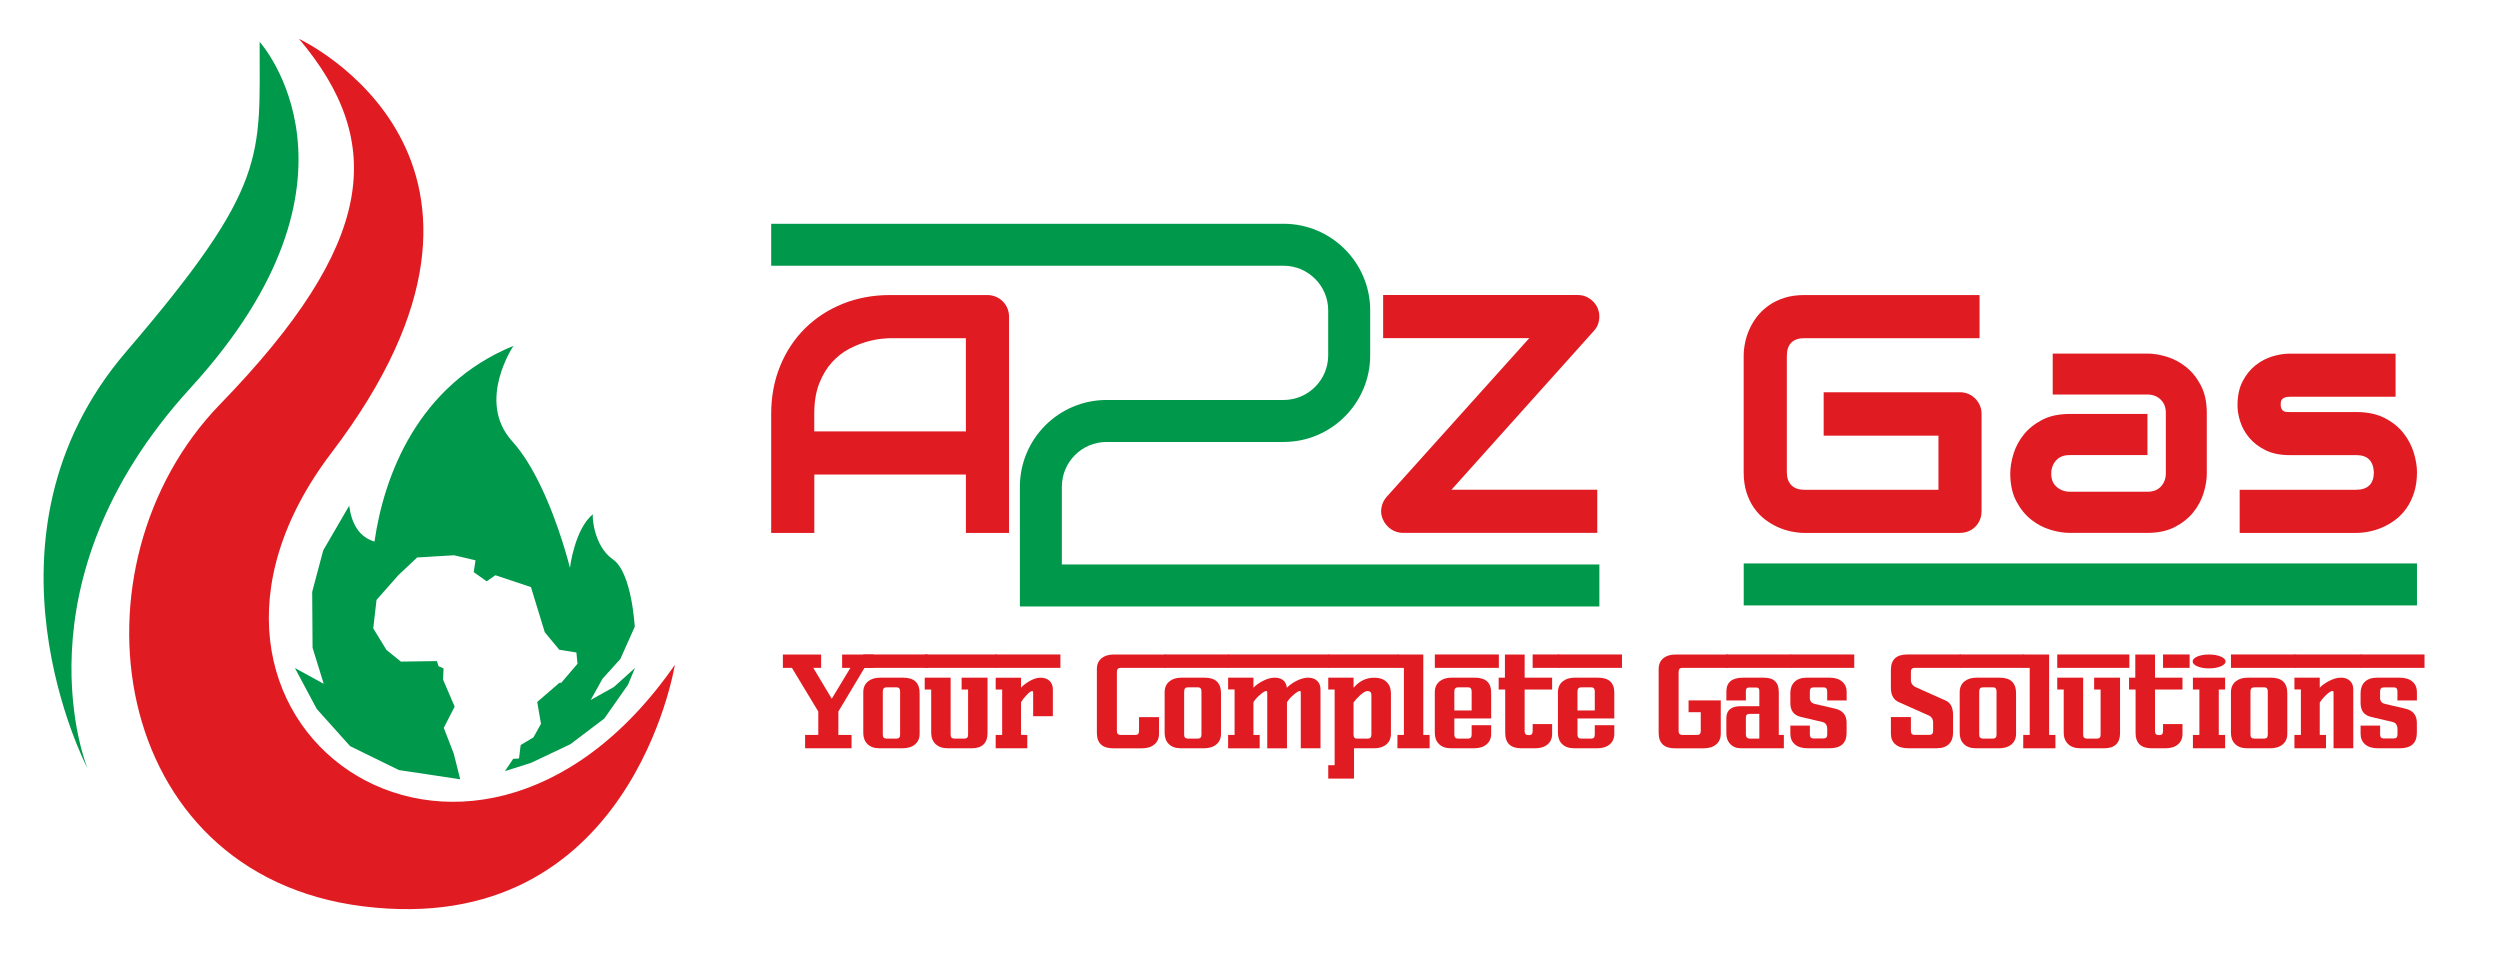 <svg xmlns="http://www.w3.org/2000/svg" xmlns:i="http://ns.adobe.com/AdobeIllustrator/10.0/" id="Layer_1" data-name="Layer 1" viewBox="0 0 1063.23 412.74"><defs><style>      .cls-1 {        fill: #e11b22;      }      .cls-1, .cls-2 {        stroke-width: 0px;      }      .cls-2 {        fill: #00984a;      }    </style></defs><g><path class="cls-1" d="M287.01,282.76s-18.61,116.88-132.55,102.7c-109.07-13.58-127.14-145.27-60.82-213.58C159.96,103.55,164.35,60.66,127.18,16.54c0,0,109.15,50.68,13.83,175.97-86.63,113.86,57.9,216.96,146,90.25Z"></path><path class="cls-2" d="M37.2,326.75s-51.42-98,16.45-177.17c60.83-70.96,56.67-82.65,56.78-131.77,0,0,52.38,57.7-29.35,147.11C4.88,248.26,37.2,326.75,37.2,326.75Z"></path><path class="cls-2" d="M66.6,173.87"></path><path class="cls-2" d="M195.74,331.43l-26.07-3.92-20.78-10.18-14.17-15.8-9.3-17.42,12.25,6.71-4.74-15.34-.16-23.76,4.69-17.64,11.04-19c1.05,7.71,4.19,13.26,10.77,15.25,4.01-28.02,18.43-66.61,59.1-83.24,0,0-15.95,23.56-.56,40.54,4.6,5.08,8.62,11.81,12,18.79,8.15,16.82,12.58,35.07,12.58,35.07,0,0,1.99-16.51,9.77-22.78-.39.92.42,13.61,8.5,19.18,8.08,5.57,9.29,28.66,9.29,28.66l-6.11,13.69-7.58,8.4-5.04,9.05,9.85-5.51,8.98-8.08-2.97,7.11-10.07,14.37-14.45,10.94-16.73,7.92-11.09,3.52,3.51-5.22,2.48-.17.71-5.71,5.44-3.28,3.2-5.75-1.6-9.29,9.39-8.11.83-.06,6.91-8.07-.47-4.8-7.27-1.16-6.18-7.45-5.88-19.22-15.13-5.04-3.69,2.6-5.52-3.91.76-5.03-9.13-2.14-15.69.94-7.92,7.45-9.36,10.59-1.38,12.12,5.6,9.15,6.14,4.97,15.32-.22.7,2.16,2.14.96-.23,4.71,4.94,11.55-4.63,9.02,4.23,10.9,2.76,10.96Z"></path></g><path class="cls-1" d="M1027.92,200.89c0,3.15-.4,5.99-1.2,8.5-.8,2.52-1.86,4.73-3.18,6.63-1.32,1.9-2.85,3.53-4.58,4.87-1.74,1.34-3.56,2.43-5.47,3.28-1.9.85-3.83,1.47-5.78,1.87-1.95.4-3.8.6-5.54.6h-49.66v-18.34h49.52c2.49,0,4.37-.63,5.65-1.9,1.27-1.27,1.9-3.1,1.9-5.5-.23-4.89-2.7-7.34-7.41-7.34h-28.43c-4.05,0-7.48-.71-10.3-2.12-2.82-1.41-5.11-3.18-6.88-5.29-1.76-2.12-3.03-4.4-3.81-6.84-.78-2.44-1.16-4.73-1.16-6.84,0-4.09.73-7.54,2.19-10.33,1.46-2.8,3.29-5.07,5.5-6.81,2.21-1.74,4.61-3,7.2-3.77,2.59-.78,5.01-1.16,7.27-1.16h45.07v18.34h-44.93c-.94,0-1.68.11-2.22.32-.54.21-.94.5-1.2.85-.26.35-.42.73-.46,1.13-.05.4-.07.79-.07,1.16.04.75.19,1.34.42,1.76.23.42.53.73.88.92.35.19.75.29,1.2.32.45.02.88.04,1.31.04h28.43c4.7,0,8.7.85,11.99,2.54,3.29,1.69,5.95,3.82,7.97,6.38,2.02,2.57,3.49,5.35,4.41,8.36.92,3.01,1.37,5.81,1.37,8.39Z"></path><path class="cls-2" d="M680.2,257.92h-246.45v-50.94c0-20.33,16.54-36.87,36.87-36.87h75.27c10.47,0,18.98-8.52,18.98-18.98v-19.13c0-10.47-8.52-18.98-18.98-18.98h-217.91v-17.85h217.91c20.31,0,36.84,16.52,36.84,36.83v19.13c0,20.31-16.52,36.84-36.84,36.84h-75.27c-10.49,0-19.02,8.53-19.02,19.02v33.09h228.6v17.85Z"></path><path class="cls-1" d="M429.13,226.64h-18.34v-24.83h-64.47v24.83h-18.34v-50.58c0-7.38,1.27-14.18,3.81-20.39,2.54-6.21,6.07-11.54,10.58-16.01,4.51-4.47,9.85-7.95,16.01-10.44,6.16-2.49,12.89-3.74,20.18-3.74h41.34c1.27,0,2.47.24,3.6.7,1.13.47,2.12,1.13,2.96,1.98.85.85,1.5,1.83,1.98,2.96.47,1.13.7,2.33.7,3.6v91.92ZM346.31,183.47h64.47v-39.64h-32.24c-.57,0-1.75.08-3.56.25-1.81.17-3.9.58-6.28,1.23-2.38.66-4.88,1.67-7.51,3.03-2.63,1.36-5.05,3.24-7.27,5.64-2.21,2.4-4.03,5.4-5.47,8.99-1.44,3.6-2.15,7.96-2.15,13.09v7.41Z"></path><path class="cls-1" d="M679.44,130.98c.7,1.65.92,3.37.63,5.18-.28,1.81-1.03,3.35-2.26,4.62l-60.52,67.51h62.01v18.34h-82.67c-1.79,0-3.45-.5-4.97-1.52-1.53-1.01-2.67-2.34-3.42-3.99-.8-1.65-1.05-3.36-.74-5.15.31-1.79,1.05-3.34,2.22-4.66l60.67-67.51h-62.15v-18.34h82.82c1.79,0,3.44.51,4.97,1.52,1.53,1.01,2.67,2.34,3.42,3.99Z"></path><path class="cls-1" d="M842.74,217.4c0,1.32-.24,2.54-.7,3.67-.47,1.13-1.12,2.11-1.94,2.93-.82.82-1.8,1.47-2.93,1.94-1.13.47-2.35.7-3.67.7h-66.17c-1.69,0-3.51-.2-5.47-.6-1.95-.4-3.88-1.02-5.79-1.87-1.9-.85-3.73-1.94-5.47-3.28-1.74-1.34-3.28-2.96-4.62-4.87-1.34-1.9-2.41-4.11-3.21-6.63-.8-2.52-1.2-5.35-1.2-8.5v-49.66c0-1.69.2-3.51.6-5.47.4-1.95,1.02-3.88,1.87-5.78.85-1.9,1.95-3.73,3.32-5.47,1.36-1.74,3-3.28,4.9-4.62,1.9-1.34,4.1-2.41,6.6-3.21,2.49-.8,5.31-1.2,8.47-1.2h74.56v18.34h-74.56c-2.4,0-4.23.63-5.5,1.9-1.27,1.27-1.9,3.15-1.9,5.64v49.52c0,2.35.65,4.18,1.94,5.47,1.29,1.29,3.11,1.94,5.47,1.94h57.07v-23h-48.82v-18.48h57.92c1.32,0,2.54.25,3.67.74,1.13.49,2.1,1.16,2.93,2.01.82.85,1.47,1.82,1.94,2.93.47,1.11.7,2.29.7,3.56v41.34Z"></path><path class="cls-1" d="M938.54,201.38c0,2.54-.45,5.28-1.34,8.22-.89,2.94-2.34,5.67-4.34,8.18-2,2.52-4.61,4.62-7.83,6.31-3.22,1.69-7.14,2.54-11.74,2.54h-33.09c-2.54,0-5.28-.45-8.22-1.34-2.94-.89-5.67-2.34-8.18-4.34-2.52-2-4.62-4.61-6.31-7.83-1.69-3.22-2.54-7.14-2.54-11.75,0-2.54.45-5.29,1.34-8.25.89-2.96,2.34-5.7,4.34-8.22,2-2.52,4.61-4.62,7.83-6.31,3.22-1.69,7.14-2.54,11.74-2.54h33.09v17.49h-33.09c-2.49,0-4.42.76-5.78,2.29-1.37,1.53-2.05,3.42-2.05,5.68,0,2.4.79,4.27,2.36,5.61,1.57,1.34,3.44,2.01,5.61,2.01h32.94c2.49,0,4.42-.75,5.78-2.26,1.37-1.5,2.05-3.39,2.05-5.64v-25.61c0-2.4-.74-4.3-2.22-5.71-1.48-1.41-3.35-2.12-5.61-2.12h-40.28v-17.42h40.28c2.54,0,5.28.45,8.22,1.34,2.94.89,5.67,2.34,8.18,4.34,2.52,2,4.62,4.61,6.31,7.83,1.69,3.22,2.54,7.14,2.54,11.74v25.75Z"></path><rect class="cls-2" x="741.59" y="239.63" width="286.33" height="17.85"></rect><g><path class="cls-1" d="M371.53,278.35v5.69h-3.87l-11.11,18.57v9.95h5.61v5.68h-19.76v-5.68h5.61v-9.95l-11.2-18.56h-3.86v-5.69h16.26v5.69h-3.32l7.85,13.12,7.92-13.12h-3.51v-5.69h13.37Z"></path><path class="cls-1" d="M394.58,278.35v5.69h-27.43v-5.69h27.43ZM391.11,294.82v17.29c0,1.89-.66,3.39-1.98,4.49-1.32,1.1-3.08,1.64-5.3,1.64h-9.76c-2.27,0-4.01-.62-5.21-1.87-1.15-1.14-1.72-2.72-1.72-4.74v-17.23c0-2.07.74-3.66,2.23-4.77,1.28-.95,2.9-1.42,4.87-1.42h9.94c4.62,0,6.93,2.2,6.93,6.6ZM382.81,312.43v-18.35c0-1.17-.46-1.75-1.37-1.75h-4.5c-.99,0-1.49.59-1.49,1.78v18.38c0,1.09.53,1.63,1.6,1.63h4.27c.99,0,1.49-.56,1.49-1.69Z"></path><path class="cls-1" d="M423.95,278.35v5.69h-30.67v-5.69h30.67ZM420,311.64c0,4.4-2.25,6.6-6.76,6.6h-10.08c-2.29,0-4.05-.6-5.28-1.81-1.23-1.2-1.85-2.8-1.85-4.8v-18.39h-2.75v-5.03h11.02v24.28c0,1.09.54,1.63,1.63,1.63h4.27c1.01,0,1.52-.53,1.52-1.6v-19.28h-2.75v-5.03h11.02v23.42Z"></path><path class="cls-1" d="M450.98,278.35v5.69h-27.52v-5.69h27.52ZM447.78,304.59h-8.39v-9.77c0-.4-.03-.65-.09-.76-.06-.11-.18-.16-.37-.16-.5,0-1.36.66-2.58,1.98-.84.89-1.55,1.82-2.12,2.81v13.87h2.66v5.68h-13.43v-5.68h2.75v-19.31h-2.75v-5.03h10.77v4.26c.78-.9,1.88-1.77,3.29-2.62,1.81-1.1,3.47-1.65,4.98-1.65,1.62,0,2.91.45,3.85,1.35.94.9,1.42,2.1,1.42,3.6v11.43Z"></path><path class="cls-1" d="M495.82,278.35v5.69h-19.33c-.99,0-1.49.59-1.49,1.77v25.12c0,1.08.53,1.63,1.6,1.63h6.36c.97,0,1.46-.57,1.46-1.71v-5.87h8.5v7.11c0,1.9-.65,3.4-1.96,4.5-1.31,1.11-3.07,1.66-5.28,1.66h-12.26c-4.62,0-6.93-2.2-6.93-6.6v-27.09c0-2.09.73-3.68,2.2-4.77,1.28-.95,2.9-1.42,4.87-1.42h22.25Z"></path><path class="cls-1" d="M522.74,278.35v5.69h-27.43v-5.69h27.43ZM519.28,294.82v17.29c0,1.89-.66,3.39-1.98,4.49-1.32,1.1-3.08,1.64-5.3,1.64h-9.76c-2.27,0-4.01-.62-5.21-1.87-1.15-1.14-1.72-2.72-1.72-4.74v-17.23c0-2.07.74-3.66,2.23-4.77,1.28-.95,2.9-1.42,4.87-1.42h9.94c4.62,0,6.93,2.2,6.93,6.6ZM510.97,312.43v-18.35c0-1.17-.46-1.75-1.37-1.75h-4.5c-.99,0-1.49.59-1.49,1.78v18.38c0,1.09.53,1.63,1.6,1.63h4.27c.99,0,1.49-.56,1.49-1.69Z"></path><path class="cls-1" d="M565.32,278.35v5.69h-43.01v-5.69h43.01ZM561.6,318.24h-8.39v-23.45c0-.4-.03-.65-.09-.76s-.18-.16-.37-.16c-.53,0-1.52.64-2.96,1.93-1.04.93-1.86,1.89-2.45,2.88v19.57h-8.39v-23.45c0-.4-.03-.65-.09-.76s-.18-.16-.37-.16c-.53,0-1.53.64-2.98,1.92-1.05.93-1.86,1.88-2.43,2.87v13.89h2.66v5.68h-13.43v-5.68h2.75v-19.33h-2.75v-5.03h10.77v4.29c.84-.93,2.04-1.83,3.61-2.69,1.95-1.07,3.74-1.6,5.38-1.6,3.11,0,4.86,1.43,5.24,4.29.86-.93,2.06-1.83,3.61-2.69,1.96-1.07,3.77-1.6,5.41-1.6s2.91.45,3.85,1.35c.94.9,1.42,2.1,1.42,3.6v25.11Z"></path><path class="cls-1" d="M594.73,278.35v5.69h-29.84v-5.69h29.84ZM591.55,312.08c0,2.07-.75,3.65-2.23,4.74-1.28.95-2.9,1.42-4.87,1.42h-8.59v12.88h-10.97v-5.68h2.72v-32.19h-2.72v-5.03h10.77v4.26c2.46-2.84,5.37-4.26,8.73-4.26,2.35,0,4.14.62,5.38,1.87,1.18,1.17,1.78,2.75,1.78,4.77v17.23ZM583.24,295.5c0-1.07-.57-1.6-1.72-1.6-.74,0-1.81.63-3.21,1.9-1.14,1.07-2.03,2.06-2.66,2.97v13.61c0,1.17.47,1.75,1.4,1.75h4.7c.99,0,1.49-.59,1.49-1.78v-16.84Z"></path><path class="cls-1" d="M608.01,318.24h-13.69v-5.68h2.75v-28.51h-2.75v-5.69h11v34.2h2.69v5.68Z"></path><path class="cls-1" d="M637.45,278.35v5.69h-27.23v-5.69h27.23ZM634.18,305.57h-15.66v6.93c0,1.09.53,1.63,1.6,1.63h4.27c.99,0,1.49-.56,1.49-1.69v-4.03h8.3v3.7c0,1.89-.66,3.39-1.98,4.49-1.32,1.1-3.08,1.64-5.3,1.64h-9.76c-2.27,0-4.01-.62-5.21-1.87-1.15-1.14-1.72-2.72-1.72-4.74v-17.23c0-2.07.74-3.66,2.23-4.77,1.28-.95,2.9-1.42,4.87-1.42h9.94c4.62,0,6.93,2.12,6.93,6.37v10.98ZM625.88,302.16v-8.08c0-1.17-.46-1.75-1.37-1.75h-4.5c-.99,0-1.49.6-1.49,1.79v8.04h7.36Z"></path><path class="cls-1" d="M660.1,293.25h-11.68v17.77c0,1.07.53,1.6,1.59,1.6h.43c.93,0,1.39-.56,1.39-1.69v-2.99h8.28v4.17c0,1.89-.65,3.39-1.95,4.49-1.3,1.1-3.06,1.64-5.29,1.64h-5.86c-4.58,0-6.86-2.2-6.86-6.6v-18.39h-2.78v-5.03h2.66v-9.86h8.39v9.86h11.68v5.03ZM663.13,278.35v5.69h-11.31v-5.69h11.31Z"></path><path class="cls-1" d="M689.82,278.35v5.69h-27.23v-5.69h27.23ZM686.55,305.57h-15.66v6.93c0,1.09.53,1.63,1.6,1.63h4.27c.99,0,1.49-.56,1.49-1.69v-4.03h8.3v3.7c0,1.89-.66,3.39-1.98,4.49-1.32,1.1-3.08,1.64-5.3,1.64h-9.76c-2.27,0-4.01-.62-5.21-1.87-1.15-1.14-1.72-2.72-1.72-4.74v-17.23c0-2.07.74-3.66,2.23-4.77,1.28-.95,2.9-1.42,4.87-1.42h9.94c4.62,0,6.93,2.12,6.93,6.37v10.98ZM678.25,302.16v-8.08c0-1.17-.46-1.75-1.37-1.75h-4.5c-.99,0-1.49.6-1.49,1.79v8.04h7.36Z"></path><path class="cls-1" d="M734.89,278.35v5.69h-19.5c-.99,0-1.49.59-1.49,1.77v25.12c0,1.08.53,1.63,1.6,1.63h6.36c.97,0,1.46-.57,1.46-1.71v-7.97h-5.18v-5h13.69v14.21c0,1.9-.65,3.4-1.96,4.5-1.31,1.11-3.07,1.66-5.28,1.66h-12.25c-4.62,0-6.93-2.2-6.93-6.6v-27.09c0-2.09.74-3.69,2.23-4.8,1.26-.93,2.88-1.39,4.87-1.39h22.39Z"></path><path class="cls-1" d="M761.8,278.35v5.69h-27.6v-5.69h27.6ZM758.65,318.24h-18.15c-2,0-3.58-.63-4.72-1.89-1.05-1.14-1.58-2.59-1.58-4.35v-6.5c0-3.45,2.04-5.17,6.13-5.17h7.9v-6.48c0-.97-.4-1.45-1.2-1.45h-3.15c-.92,0-1.37.44-1.37,1.33v4.17h-8.3v-3.76c0-3.95,2.35-5.92,7.04-5.92h9.02c4.16,0,6.24,2.03,6.24,6.09v18.25h2.15v5.68ZM748.23,314.12v-10.51h-4.12c-1.07,0-1.6.49-1.6,1.48v7.25c0,1.18.56,1.78,1.69,1.78h4.04Z"></path><path class="cls-1" d="M788.6,278.35v5.69h-27.2v-5.69h27.2ZM785.34,297.9h-8.25v-3.85c0-1.14-.49-1.72-1.46-1.72h-4.32c-1.07,0-1.6.54-1.6,1.63v2.79c0,1.42.69,2.29,2.06,2.61l8.71,2.03c3.25.75,4.87,2.76,4.87,6.04v4.2c0,4.4-2.42,6.6-7.24,6.6h-9.39c-2.29,0-4.08-.55-5.37-1.66-1.29-1.11-1.93-2.62-1.93-4.53v-3.46h8.3v3.73c0,1.17.49,1.75,1.47,1.75h4.31c1.07,0,1.61-.54,1.61-1.63v-2.22c0-1.78-.67-2.82-2-3.14l-9.28-2.19c-2.94-.69-4.41-2.66-4.41-5.89v-4.17c0-2.01.57-3.6,1.72-4.77,1.22-1.22,2.97-1.84,5.24-1.84h9.74c2.23,0,4,.54,5.3,1.63,1.3,1.09,1.95,2.59,1.95,4.5v3.55Z"></path><path class="cls-1" d="M833.93,278.35v5.69h-19.61c-1.09,0-1.63.54-1.63,1.62v3.56c0,1.41.75,2.46,2.24,3.12l12.59,5.62c2.07.93,3.1,2.97,3.1,6.12v7.55c0,2.01-.56,3.6-1.69,4.76-1.22,1.22-2.97,1.83-5.24,1.83h-12.23c-2.29,0-4.08-.55-5.35-1.64-1.28-1.1-1.92-2.6-1.92-4.52v-7.11h8.5v5.87c0,1.14.5,1.71,1.49,1.71h6.33c1.09,0,1.63-.54,1.63-1.62v-3.58c0-1.5-.66-2.53-1.98-3.1l-12.6-5.61c-2.25-.99-3.38-3.03-3.38-6.13v-7.55c0-4.4,2.32-6.6,6.96-6.6h22.79Z"></path><path class="cls-1" d="M860.87,278.35v5.69h-27.43v-5.69h27.43ZM857.41,294.82v17.29c0,1.89-.66,3.39-1.98,4.49-1.32,1.1-3.08,1.64-5.3,1.64h-9.76c-2.27,0-4.01-.62-5.21-1.87-1.15-1.14-1.72-2.72-1.72-4.74v-17.23c0-2.07.74-3.66,2.23-4.77,1.28-.95,2.9-1.42,4.87-1.42h9.94c4.62,0,6.93,2.2,6.93,6.6ZM849.11,312.43v-18.35c0-1.17-.46-1.75-1.37-1.75h-4.5c-.99,0-1.49.59-1.49,1.78v18.38c0,1.09.53,1.63,1.6,1.63h4.27c.99,0,1.49-.56,1.49-1.69Z"></path><path class="cls-1" d="M874.16,318.24h-13.69v-5.68h2.75v-28.51h-2.75v-5.69h11v34.2h2.69v5.68Z"></path><path class="cls-1" d="M905.6,278.35v5.69h-30.67v-5.69h30.67ZM901.65,311.64c0,4.4-2.25,6.6-6.76,6.6h-10.08c-2.29,0-4.05-.6-5.28-1.81-1.23-1.2-1.85-2.8-1.85-4.8v-18.39h-2.75v-5.03h11.02v24.28c0,1.09.54,1.63,1.63,1.63h4.27c1.01,0,1.52-.53,1.52-1.6v-19.28h-2.75v-5.03h11.02v23.42Z"></path><path class="cls-1" d="M928.19,293.25h-11.68v17.77c0,1.07.53,1.6,1.59,1.6h.43c.93,0,1.39-.56,1.39-1.69v-2.99h8.28v4.17c0,1.89-.65,3.39-1.95,4.49-1.3,1.1-3.06,1.64-5.29,1.64h-5.86c-4.58,0-6.86-2.2-6.86-6.6v-18.39h-2.78v-5.03h2.66v-9.86h8.39v9.86h11.68v5.03ZM931.23,278.35v5.69h-11.31v-5.69h11.31Z"></path><path class="cls-1" d="M946.49,281.32c0,.81-.67,1.5-2,2.07-1.34.57-3.02.86-5.04.86s-3.61-.29-4.94-.86-1.99-1.26-1.99-2.07.66-1.53,1.99-2.1,2.97-.86,4.94-.86,3.66.29,5.01.86,2.03,1.27,2.03,2.1ZM946.32,318.24h-13.69v-5.68h2.75v-19.31h-2.75v-5.03h13.69v5.03h-2.69v19.31h2.69v5.68Z"></path><path class="cls-1" d="M976.24,278.35v5.69h-27.43v-5.69h27.43ZM972.77,294.82v17.29c0,1.89-.66,3.39-1.98,4.49-1.32,1.1-3.08,1.64-5.3,1.64h-9.76c-2.27,0-4.01-.62-5.21-1.87-1.15-1.14-1.72-2.72-1.72-4.74v-17.23c0-2.07.74-3.66,2.23-4.77,1.28-.95,2.9-1.42,4.87-1.42h9.94c4.62,0,6.93,2.2,6.93,6.6ZM964.47,312.43v-18.35c0-1.17-.46-1.75-1.37-1.75h-4.5c-.99,0-1.49.59-1.49,1.78v18.38c0,1.09.53,1.63,1.6,1.63h4.27c.99,0,1.49-.56,1.49-1.69Z"></path><path class="cls-1" d="M1004.36,278.35v5.69h-28.55v-5.69h28.55ZM1000.83,318.24h-8.39v-23.45c0-.4-.03-.65-.09-.76-.06-.11-.18-.16-.37-.16-.73,0-1.82.76-3.29,2.28-.99,1.03-1.7,1.92-2.12,2.67v13.74h2.66v5.68h-13.43v-5.68h2.75v-19.33h-2.75v-5.03h10.77v4.29c.8-.91,1.99-1.8,3.58-2.67,1.97-1.08,3.77-1.63,5.41-1.63s2.91.45,3.85,1.35,1.42,2.1,1.42,3.6v25.11Z"></path><path class="cls-1" d="M1031.13,278.35v5.69h-27.2v-5.69h27.2ZM1027.86,297.9h-8.25v-3.85c0-1.14-.49-1.72-1.46-1.72h-4.32c-1.07,0-1.6.54-1.6,1.63v2.79c0,1.42.69,2.29,2.06,2.61l8.71,2.03c3.25.75,4.87,2.76,4.87,6.04v4.2c0,4.4-2.42,6.6-7.24,6.6h-9.39c-2.29,0-4.08-.55-5.37-1.66-1.29-1.11-1.93-2.62-1.93-4.53v-3.46h8.3v3.73c0,1.17.49,1.75,1.47,1.75h4.31c1.07,0,1.61-.54,1.61-1.63v-2.22c0-1.78-.67-2.82-2-3.14l-9.28-2.19c-2.94-.69-4.41-2.66-4.41-5.89v-4.17c0-2.01.57-3.6,1.72-4.77,1.22-1.22,2.97-1.84,5.24-1.84h9.74c2.23,0,4,.54,5.3,1.63,1.3,1.09,1.95,2.59,1.95,4.5v3.55Z"></path></g></svg>